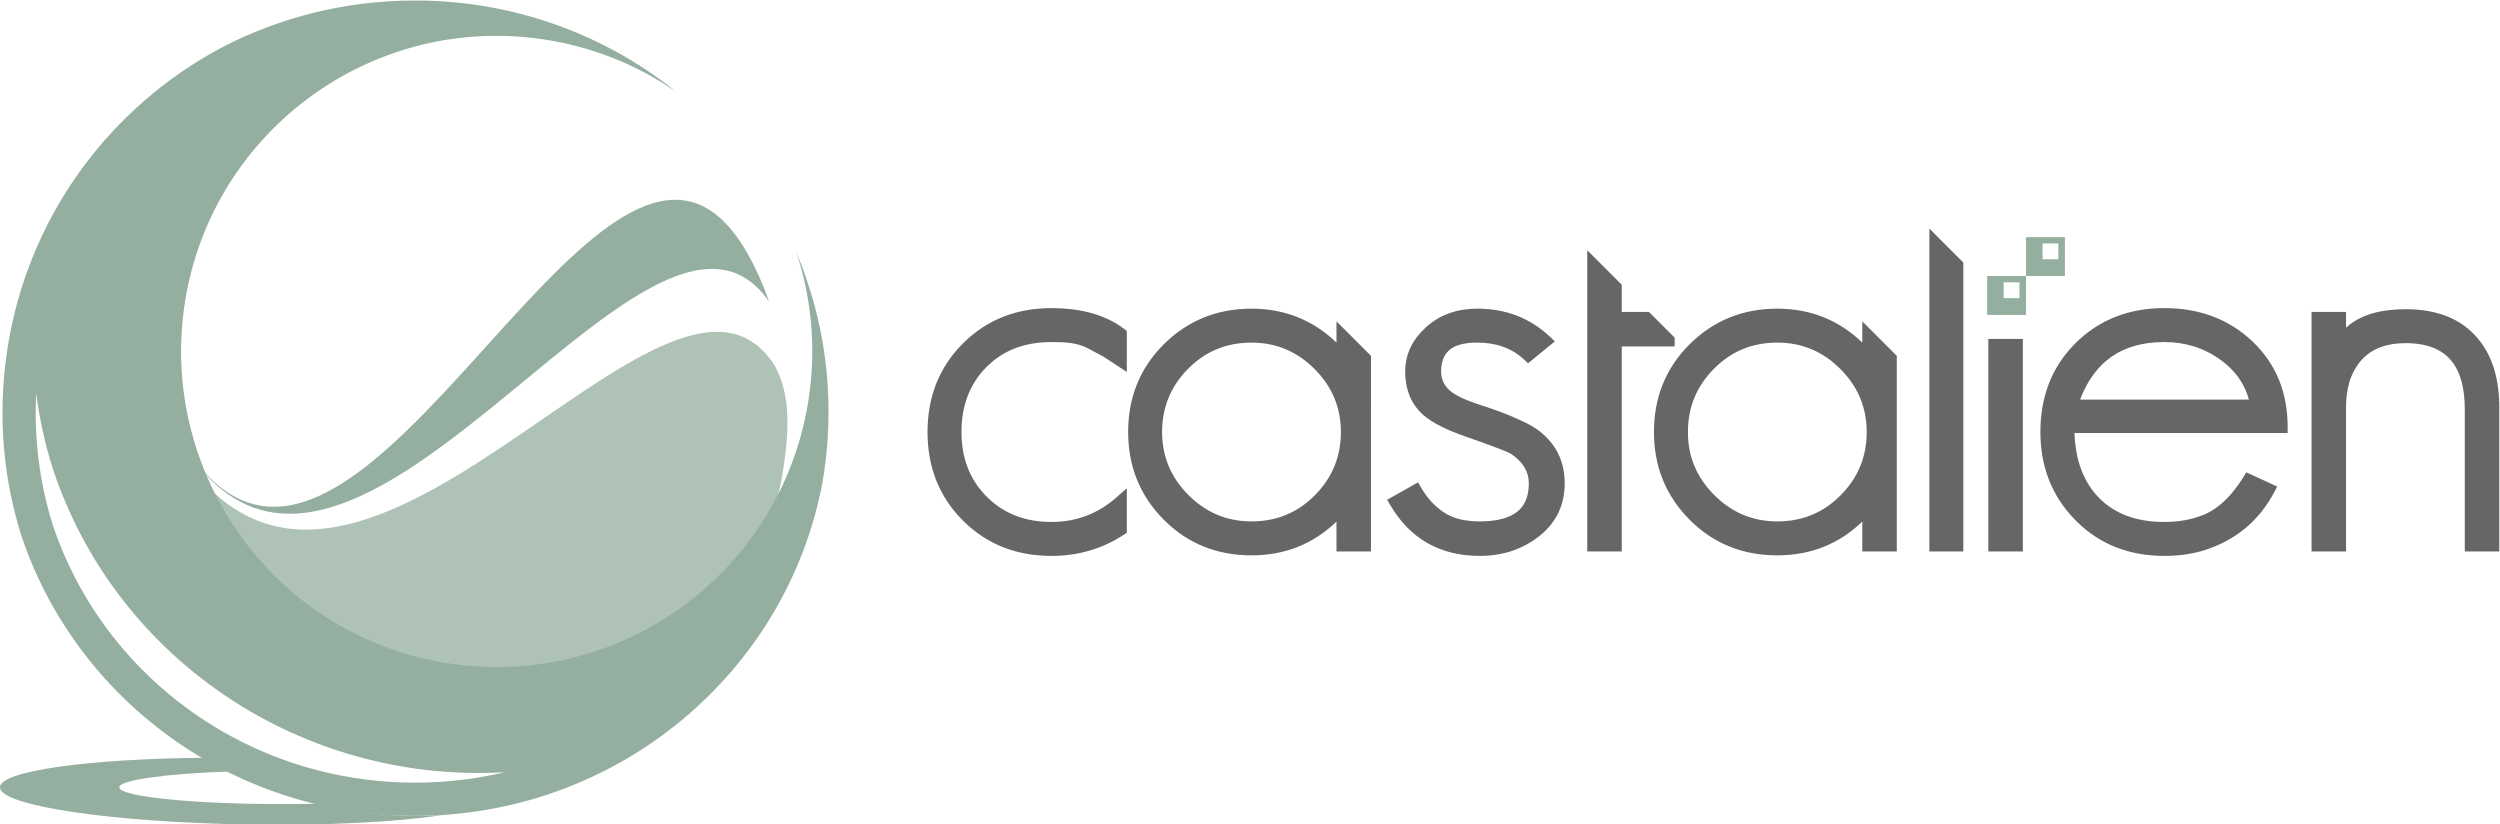 <?xml version="1.0" encoding="UTF-8" standalone="no"?>
<!-- Created with Inkscape (http://www.inkscape.org/) -->

<svg
   version="1.1"
   id="svg256"
   width="1584.527"
   height="522.539"
   viewBox="0 0 1584.527 522.539"
   xmlns="http://www.w3.org/2000/svg"
   xmlns:svg="http://www.w3.org/2000/svg">
  <defs
     id="defs260" />
  <g
     id="g264"
     transform="matrix(1.333,0,0,-1.333,-220.933,1248.939)">
    <path
       d="m 801.204,688.937 c -10.983,-10.611 -24.468,-16.058 -40.409,-16.058 -16.116,0 -30.151,5.395 -41.571,16.816 -11.509,11.509 -17.079,25.578 -17.079,41.834 0,16.116 5.395,30.154 16.816,41.574 11.509,11.509 25.579,17.076 41.834,17.076 15.931,0 29.385,-5.543 40.409,-16.117 v 10.085 l 16.409,-16.409 V 674.714 h -16.409 z m 250.01,0 c -10.983,-10.611 -24.468,-16.058 -40.409,-16.058 -16.116,0 -30.151,5.395 -41.571,16.816 -11.509,11.509 -17.079,25.578 -17.079,41.834 0,16.116 5.396,30.154 16.816,41.574 11.509,11.509 25.579,17.076 41.834,17.076 15.931,0 29.385,-5.543 40.409,-16.117 v 10.085 l 16.409,-16.409 V 674.714 h -16.409 z m 2.099,42.592 c 0,11.753 -4.232,21.668 -12.536,29.971 -8.304,8.304 -18.218,12.536 -29.972,12.536 -11.707,0 -21.683,-3.99 -29.968,-12.276 -8.368,-8.368 -12.536,-18.397 -12.536,-30.232 0,-11.754 4.232,-21.664 12.536,-29.968 8.304,-8.304 18.215,-12.536 29.968,-12.536 11.702,0 21.69,3.989 29.971,12.273 8.364,8.366 12.536,18.4 12.536,30.232 z m 98.782,-0.473 c 0.405,-11.015 3.277,-21.799 10.984,-30.093 8.382,-9.019 19.664,-12.201 31.732,-12.201 6.439,0 12.861,0.973 18.831,3.454 8.16,3.391 14.314,10.656 18.856,18.003 l 1.316,2.128 14.688,-6.746 -1.394,-2.645 c -7.217,-13.696 -18.359,-22.852 -33.086,-27.583 -6.188,-1.988 -12.729,-2.754 -19.211,-2.754 -16.289,0 -30.59,5.21 -42.106,16.821 -11.491,11.587 -16.805,25.81 -16.805,42.089 0,16.198 5.035,30.58 16.553,42.098 11.608,11.608 26.012,16.816 42.358,16.816 15.895,0 30.148,-4.751 41.777,-15.708 11.665,-10.99 16.874,-24.896 16.873,-40.847 v -2.831 z m 82.953,15.883 c -2.142,7.85 -6.765,14.078 -13.587,18.981 -7.95,5.715 -16.863,8.376 -26.65,8.376 -20.229,0 -33.171,-9.374 -40.042,-27.357 z M 1127.56,674.714 h -16.406 v 101.068 h 16.406 z m -28.303,0 h -16.146 v 153.55 l 16.146,-16.146 z M 936.85,772.201 V 674.714 h -16.406 v 143.248 l 16.406,-16.406 v -12.949 h 12.949 l 12.209,-12.209 v -4.197 z M 833.882,760.358 c 0,8.441 3.66,15.33 9.839,20.961 6.861,6.252 15.25,8.861 24.467,8.861 13.223,0 24.876,-4.268 34.526,-13.348 l 2.354,-2.214 -12.783,-10.422 -1.807,1.7 c -6.199,5.833 -13.859,8.142 -22.291,8.142 -9.706,0 -17.222,-2.778 -17.222,-13.679 0,-4.134 1.701,-7.313 4.997,-9.794 3.912,-2.946 10.406,-5.152 15.039,-6.642 5.379,-1.73 10.736,-3.692 15.892,-6.009 3.181,-1.429 6.837,-3.097 9.677,-5.126 8.733,-6.239 13.159,-14.906 13.159,-25.629 0,-10.197 -3.948,-18.645 -11.927,-25.012 -8.284,-6.611 -17.974,-9.526 -28.503,-9.526 -18.712,0 -33.068,8.033 -42.548,24.198 l -1.456,2.483 14.689,8.291 1.406,-2.414 c 2.693,-4.623 6.167,-8.624 10.581,-11.675 5.007,-3.46 11.36,-4.478 17.328,-4.478 6.749,0 15.442,1.06 19.976,6.723 2.584,3.227 3.374,7.366 3.374,11.41 0,5.924 -3.247,10.351 -7.984,13.668 -0.831,0.582 -1.883,1.05 -2.814,1.446 -1.482,0.63 -3.003,1.192 -4.508,1.766 -4.168,1.589 -8.358,3.111 -12.578,4.554 -6.732,2.301 -15.175,5.51 -20.86,9.866 -7.075,5.422 -10.024,13.103 -10.024,21.902 z m -143.454,6.997 -7.229,3.872 c -5.454,2.921 -11.502,3.069 -17.532,3.069 -11.766,0 -22.352,-3.347 -30.755,-11.75 -8.498,-8.498 -12.013,-19.091 -12.013,-31.017 0,-11.861 3.573,-22.315 12.013,-30.755 8.44,-8.44 18.893,-12.013 30.755,-12.013 11.906,0 22.241,3.956 31.139,11.864 l 4.712,4.188 v -21.192 l -1.271,-0.839 c -10.448,-6.902 -22.064,-10.163 -34.58,-10.163 -16.272,0 -30.55,5.266 -42.097,16.813 -11.547,11.547 -16.816,25.825 -16.816,42.097 0,16.269 5.272,30.552 16.816,42.097 11.545,11.547 25.828,16.816 42.098,16.816 12.265,0 24.808,-2.409 34.741,-10.018 l 1.11,-0.85 v -19.475 z m 590.812,13.76 c 7.322,6.848 18.075,8.805 28.356,8.805 12.377,0 24.337,-3.146 32.992,-12.434 8.691,-9.327 11.507,-21.73 11.507,-34.164 V 674.714 h -16.409 v 67.562 c 0,19.52 -7.55,31.498 -28.09,31.498 -7.902,0 -15.526,-1.919 -20.955,-7.971 -5.587,-6.228 -7.401,-14.3 -7.401,-22.481 V 674.714 h -16.406 v 113.893 h 16.406 z M 803.302,731.529 c 0,11.753 -4.232,21.668 -12.536,29.971 -8.304,8.304 -18.218,12.536 -29.972,12.536 -11.707,0 -21.683,-3.99 -29.968,-12.276 -8.368,-8.368 -12.536,-18.397 -12.536,-30.232 0,-11.754 4.232,-21.664 12.536,-29.968 8.304,-8.304 18.215,-12.536 29.968,-12.536 11.702,0 21.69,3.989 29.972,12.273 8.364,8.366 12.536,18.4 12.536,30.232"
       style="fill:#666666;fill-opacity:1;fill-rule:evenodd;stroke:none"
       id="path266" />
    <path
       d="m 1110.588,787.212 h 18.488 v 18.488 h 18.488 v 18.488 h -18.488 v -18.488 h -18.488 z m 26.334,26.464 h 7.52 v 7.52 h -7.52 z m -18.488,-18.488 h 7.52 v 7.519 h -7.52 z"
       style="fill:#94af9f;fill-opacity:1;fill-rule:evenodd;stroke:none"
       id="path268" />
    <path
       d="m 529.677,682.303 c 4.076,10.305 7.029,21.239 8.673,32.687 2.322,16.143 3.733,33.703 -4.283,48.157 -47.976,74.853 -183.657,-141.639 -268.309,-58.847 20.657,-44.95 62.644,-79.426 114.787,-88.184 61.017,-10.253 118.716,17.602 149.132,66.188"
       style="fill:#aec2b6;fill-opacity:1;fill-rule:evenodd;stroke:none"
       id="path270" />
    <path
       d="M 526.876,805.042 C 472.003,928.774 377.577,702.238 299.129,696.102 c -16.64,-1.301 -32.56,7.313 -47.232,31.289 l 0.302,-0.792 c 13.791,-22.501 29.677,-32.343 46.8,-33.763 79.475,-6.592 185.586,168.244 232.387,100.701 -1.328,3.884 -2.834,7.728 -4.511,11.505"
       style="fill:#94af9f;fill-opacity:1;fill-rule:evenodd;stroke:none"
       id="path272" />
    <g
       id="g274">
      <path
         d="m 376.33,549.386 c -21.722,-3.275 -55.074,-5.066 -92.458,-4.475 -65.355,1.038 -118.262,8.959 -118.172,17.694 0.08,7.76 41.96,13.553 97.128,14.023 3.897,-2.306 7.881,-4.48 11.948,-6.521 -30.424,-1.068 -52.307,-4.036 -52.307,-7.53 0,-4.393 34.579,-7.953 77.233,-7.953 5.673,0 11.203,0.065 16.528,0.183 15.36,-3.784 31.433,-5.795 47.984,-5.795 4.07,0 8.108,0.133 12.117,0.372"
         style="fill:#94af9f;fill-opacity:1;fill-rule:evenodd;stroke:none"
         id="path276" />
    </g>
    <path
       d="m 175.74,682.687 c -8.418,27.029 -11.095,56.311 -6.798,86.202 9.262,64.456 48.856,117.064 102.252,145.479 27.433,14.253 58.688,22.336 91.867,22.336 45.382,0 87.175,-15.108 120.484,-40.479 1.264,-0.981 2.517,-1.977 3.756,-2.988 -18.527,12.841 -40.232,21.696 -64.061,25.119 C 341.206,930.154 265.151,873.22 253.368,791.18 241.813,710.812 296.872,633.325 380.544,621.306 c 82.033,-11.795 158.088,45.139 169.875,127.179 3.424,23.821 1.047,47.135 -6.052,68.52 13.373,-31.748 18.565,-67.42 13.302,-103.999 -0.255,-1.778 -0.535,-3.547 -0.837,-5.306 -16.811,-90.272 -97.166,-158.685 -193.771,-158.685 -87.457,0 -161.589,56.075 -187.321,133.672 z m 7.211,67.294 c -1.076,-21.058 1.508,-42.192 7.777,-62.324 13.791,-41.587 42.801,-76.57 80.697,-98.443 27.916,-16.115 59.418,-24.41 91.637,-24.41 7.992,0 15.985,0.51 23.913,1.535 6.315,0.818 12.573,1.964 18.75,3.429 -4.164,-0.239 -8.336,-0.359 -12.51,-0.359 -91.195,0 -173.489,57.59 -202.329,144.562 l -0.058,0.183 c -3.712,11.729 -6.329,23.716 -7.877,35.827"
       style="fill:#94af9f;fill-opacity:1;fill-rule:evenodd;stroke:none"
       id="path278" />
  </g>
</svg>
